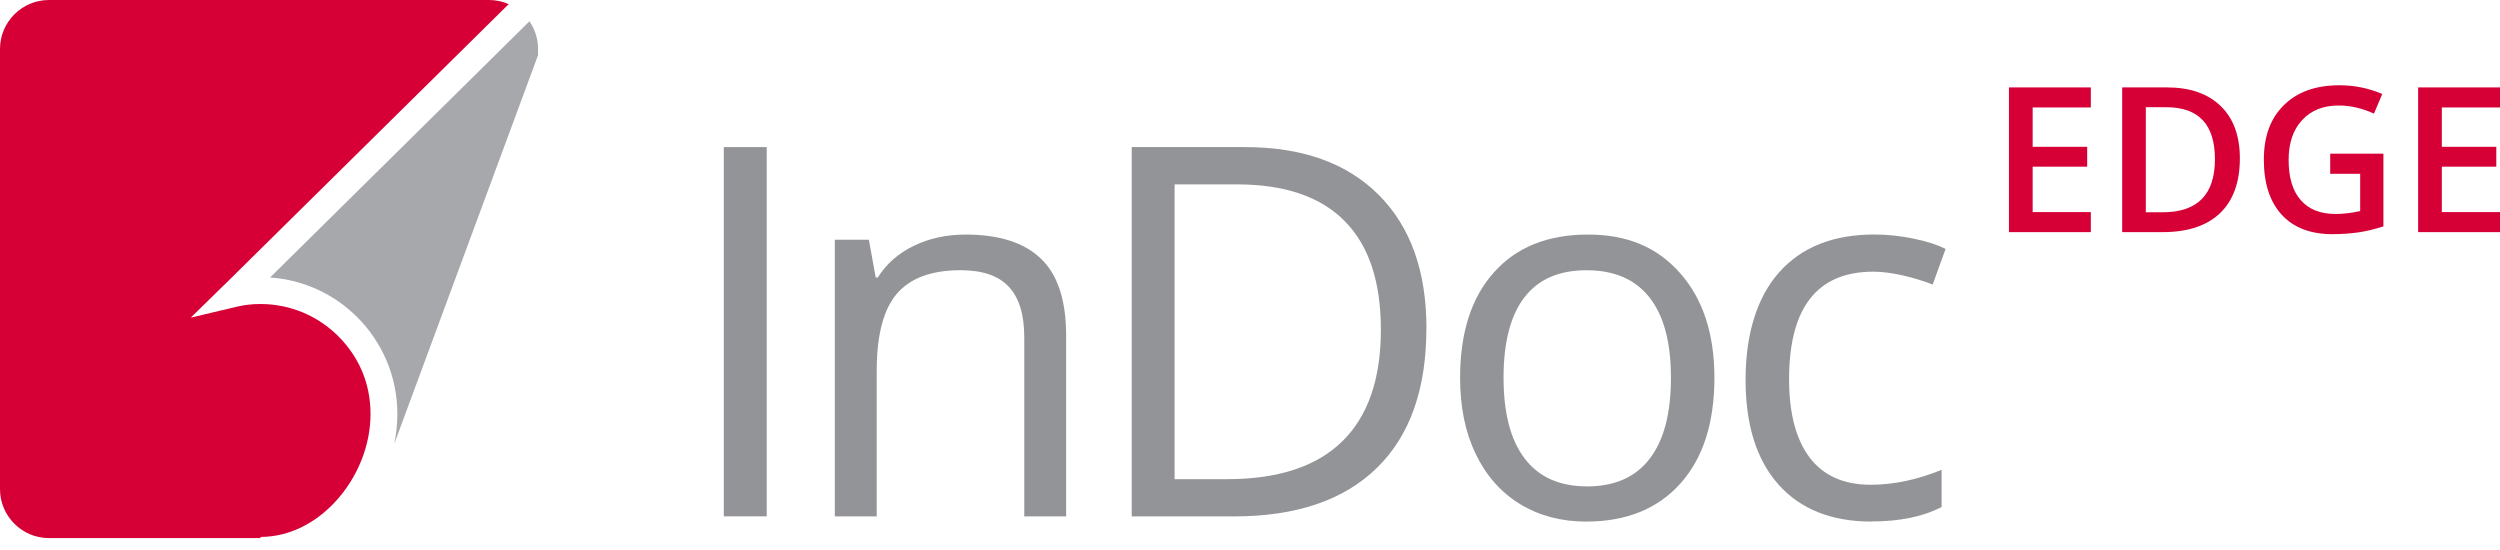 <svg width="109" height="24" viewBox="0 0 109 24" fill="none" xmlns="http://www.w3.org/2000/svg">
<path fill-rule="evenodd" clip-rule="evenodd" d="M9.819 12.381L22.179 0.18C21.917 0.064 21.628 0 21.325 0H2.134C0.959 0 0 0.959 0 2.134V21.328C0 22.5 0.959 23.461 2.134 23.461H11.36V23.41C12.634 23.41 13.799 22.782 14.66 21.83C15.584 20.812 16.155 19.433 16.155 18.053C16.155 16.673 15.619 15.53 14.75 14.66C13.881 13.791 12.683 13.255 11.357 13.255C11.181 13.255 11.011 13.263 10.85 13.281C10.686 13.299 10.521 13.327 10.357 13.365L8.319 13.848L9.816 12.381H9.819Z" fill="#D70036"/>
<path d="M33.429 6.413H31.557V22.512H33.429V6.413Z" fill="#929497"/>
<path d="M44.658 22.515V14.709C44.658 13.724 44.438 12.991 43.986 12.506C43.54 12.022 42.837 11.781 41.881 11.781C40.619 11.781 39.694 12.122 39.106 12.804C38.517 13.489 38.224 14.614 38.224 16.186V22.515H36.398V10.452H37.883L38.181 12.099H38.27C38.647 11.504 39.168 11.042 39.845 10.716C40.522 10.388 41.273 10.227 42.104 10.227C43.558 10.227 44.653 10.575 45.384 11.278C46.12 11.978 46.484 13.101 46.484 14.642V22.515H44.658Z" fill="#929497"/>
<path d="M60.206 14.378C60.206 12.278 59.68 10.698 58.626 9.637C57.575 8.573 56.008 8.039 53.933 8.039H51.213V20.892H53.49C55.721 20.892 57.398 20.343 58.521 19.245C59.644 18.148 60.206 16.525 60.206 14.378ZM62.191 14.312C62.191 16.968 61.47 19.002 60.026 20.407C58.583 21.812 56.508 22.515 53.8 22.515H49.343V6.413H54.275C56.777 6.413 58.724 7.108 60.111 8.496C61.498 9.883 62.193 11.822 62.193 14.309L62.191 14.312Z" fill="#929497"/>
<path d="M65.555 16.471C65.555 18.012 65.862 19.189 66.48 19.997C67.096 20.805 68.004 21.207 69.201 21.207C70.399 21.207 71.306 20.805 71.925 20.002C72.545 19.197 72.853 18.022 72.853 16.473C72.853 14.925 72.545 13.776 71.925 12.978C71.304 12.181 70.388 11.783 69.178 11.783C67.968 11.783 67.078 12.173 66.468 12.96C65.86 13.745 65.555 14.919 65.555 16.473M74.748 16.473C74.748 18.443 74.253 19.979 73.263 21.084C72.271 22.189 70.904 22.741 69.155 22.741C68.076 22.741 67.119 22.489 66.28 21.982C65.447 21.474 64.801 20.746 64.344 19.799C63.885 18.853 63.66 17.743 63.66 16.473C63.66 14.504 64.152 12.97 65.137 11.873C66.116 10.775 67.486 10.227 69.229 10.227C70.973 10.227 72.258 10.786 73.255 11.911C74.25 13.035 74.748 14.558 74.748 16.473Z" fill="#929497"/>
<path d="M81.602 22.741C79.856 22.741 78.502 22.202 77.543 21.128C76.584 20.048 76.107 18.527 76.107 16.561C76.107 14.594 76.592 12.978 77.566 11.878C78.54 10.778 79.923 10.224 81.723 10.224C82.302 10.224 82.879 10.288 83.464 10.411C84.044 10.534 84.498 10.683 84.828 10.855L84.264 12.406C83.862 12.245 83.423 12.114 82.946 12.004C82.469 11.899 82.049 11.845 81.679 11.845C79.23 11.845 78.004 13.409 78.004 16.535C78.004 18.015 78.302 19.153 78.9 19.948C79.5 20.74 80.384 21.135 81.561 21.135C82.564 21.135 83.597 20.917 84.654 20.484V22.107C83.846 22.525 82.831 22.735 81.605 22.735" fill="#929497"/>
<path d="M91.16 10.121H87.59V3.811H91.16V4.685H88.624V6.401H91.001V7.267H88.624V9.247H91.16V10.121Z" fill="#D70036"/>
<path d="M96.571 6.942C96.571 5.431 95.866 4.675 94.45 4.675H93.558V9.255H94.291C95.809 9.255 96.571 8.485 96.571 6.942ZM97.658 6.906C97.658 7.947 97.368 8.744 96.791 9.296C96.212 9.847 95.378 10.121 94.291 10.121H92.527V3.811H94.478C95.484 3.811 96.263 4.082 96.822 4.624C97.381 5.165 97.658 5.926 97.658 6.908V6.906Z" fill="#D70036"/>
<path d="M101.594 6.701H103.917V9.87C103.538 9.993 103.174 10.081 102.825 10.132C102.474 10.183 102.097 10.209 101.692 10.209C100.735 10.209 99.999 9.927 99.481 9.36C98.963 8.793 98.704 7.998 98.704 6.965C98.704 5.931 98.996 5.154 99.581 4.58C100.166 4.006 100.968 3.718 101.994 3.718C102.653 3.718 103.276 3.844 103.866 4.098L103.505 4.954C102.992 4.718 102.481 4.6 101.969 4.6C101.294 4.6 100.763 4.813 100.371 5.236C99.981 5.66 99.784 6.237 99.784 6.97C99.784 7.742 99.961 8.326 100.312 8.726C100.663 9.129 101.171 9.329 101.833 9.329C102.166 9.329 102.522 9.288 102.904 9.203V7.578H101.597V6.693L101.594 6.701Z" fill="#D70036"/>
<path d="M109 10.121H105.431V3.811H109V4.685H106.464V6.401H108.839V7.267H106.464V9.247H109V10.121Z" fill="#D70036"/>
<path fill-rule="evenodd" clip-rule="evenodd" d="M23.084 0.928L11.775 12.099C13.258 12.201 14.591 12.842 15.578 13.832C16.658 14.912 17.325 16.404 17.325 18.05C17.325 18.489 17.276 18.93 17.186 19.361L23.459 2.405V2.134C23.459 1.687 23.32 1.272 23.084 0.928Z" fill="#A6A8AB"/>
</svg>
